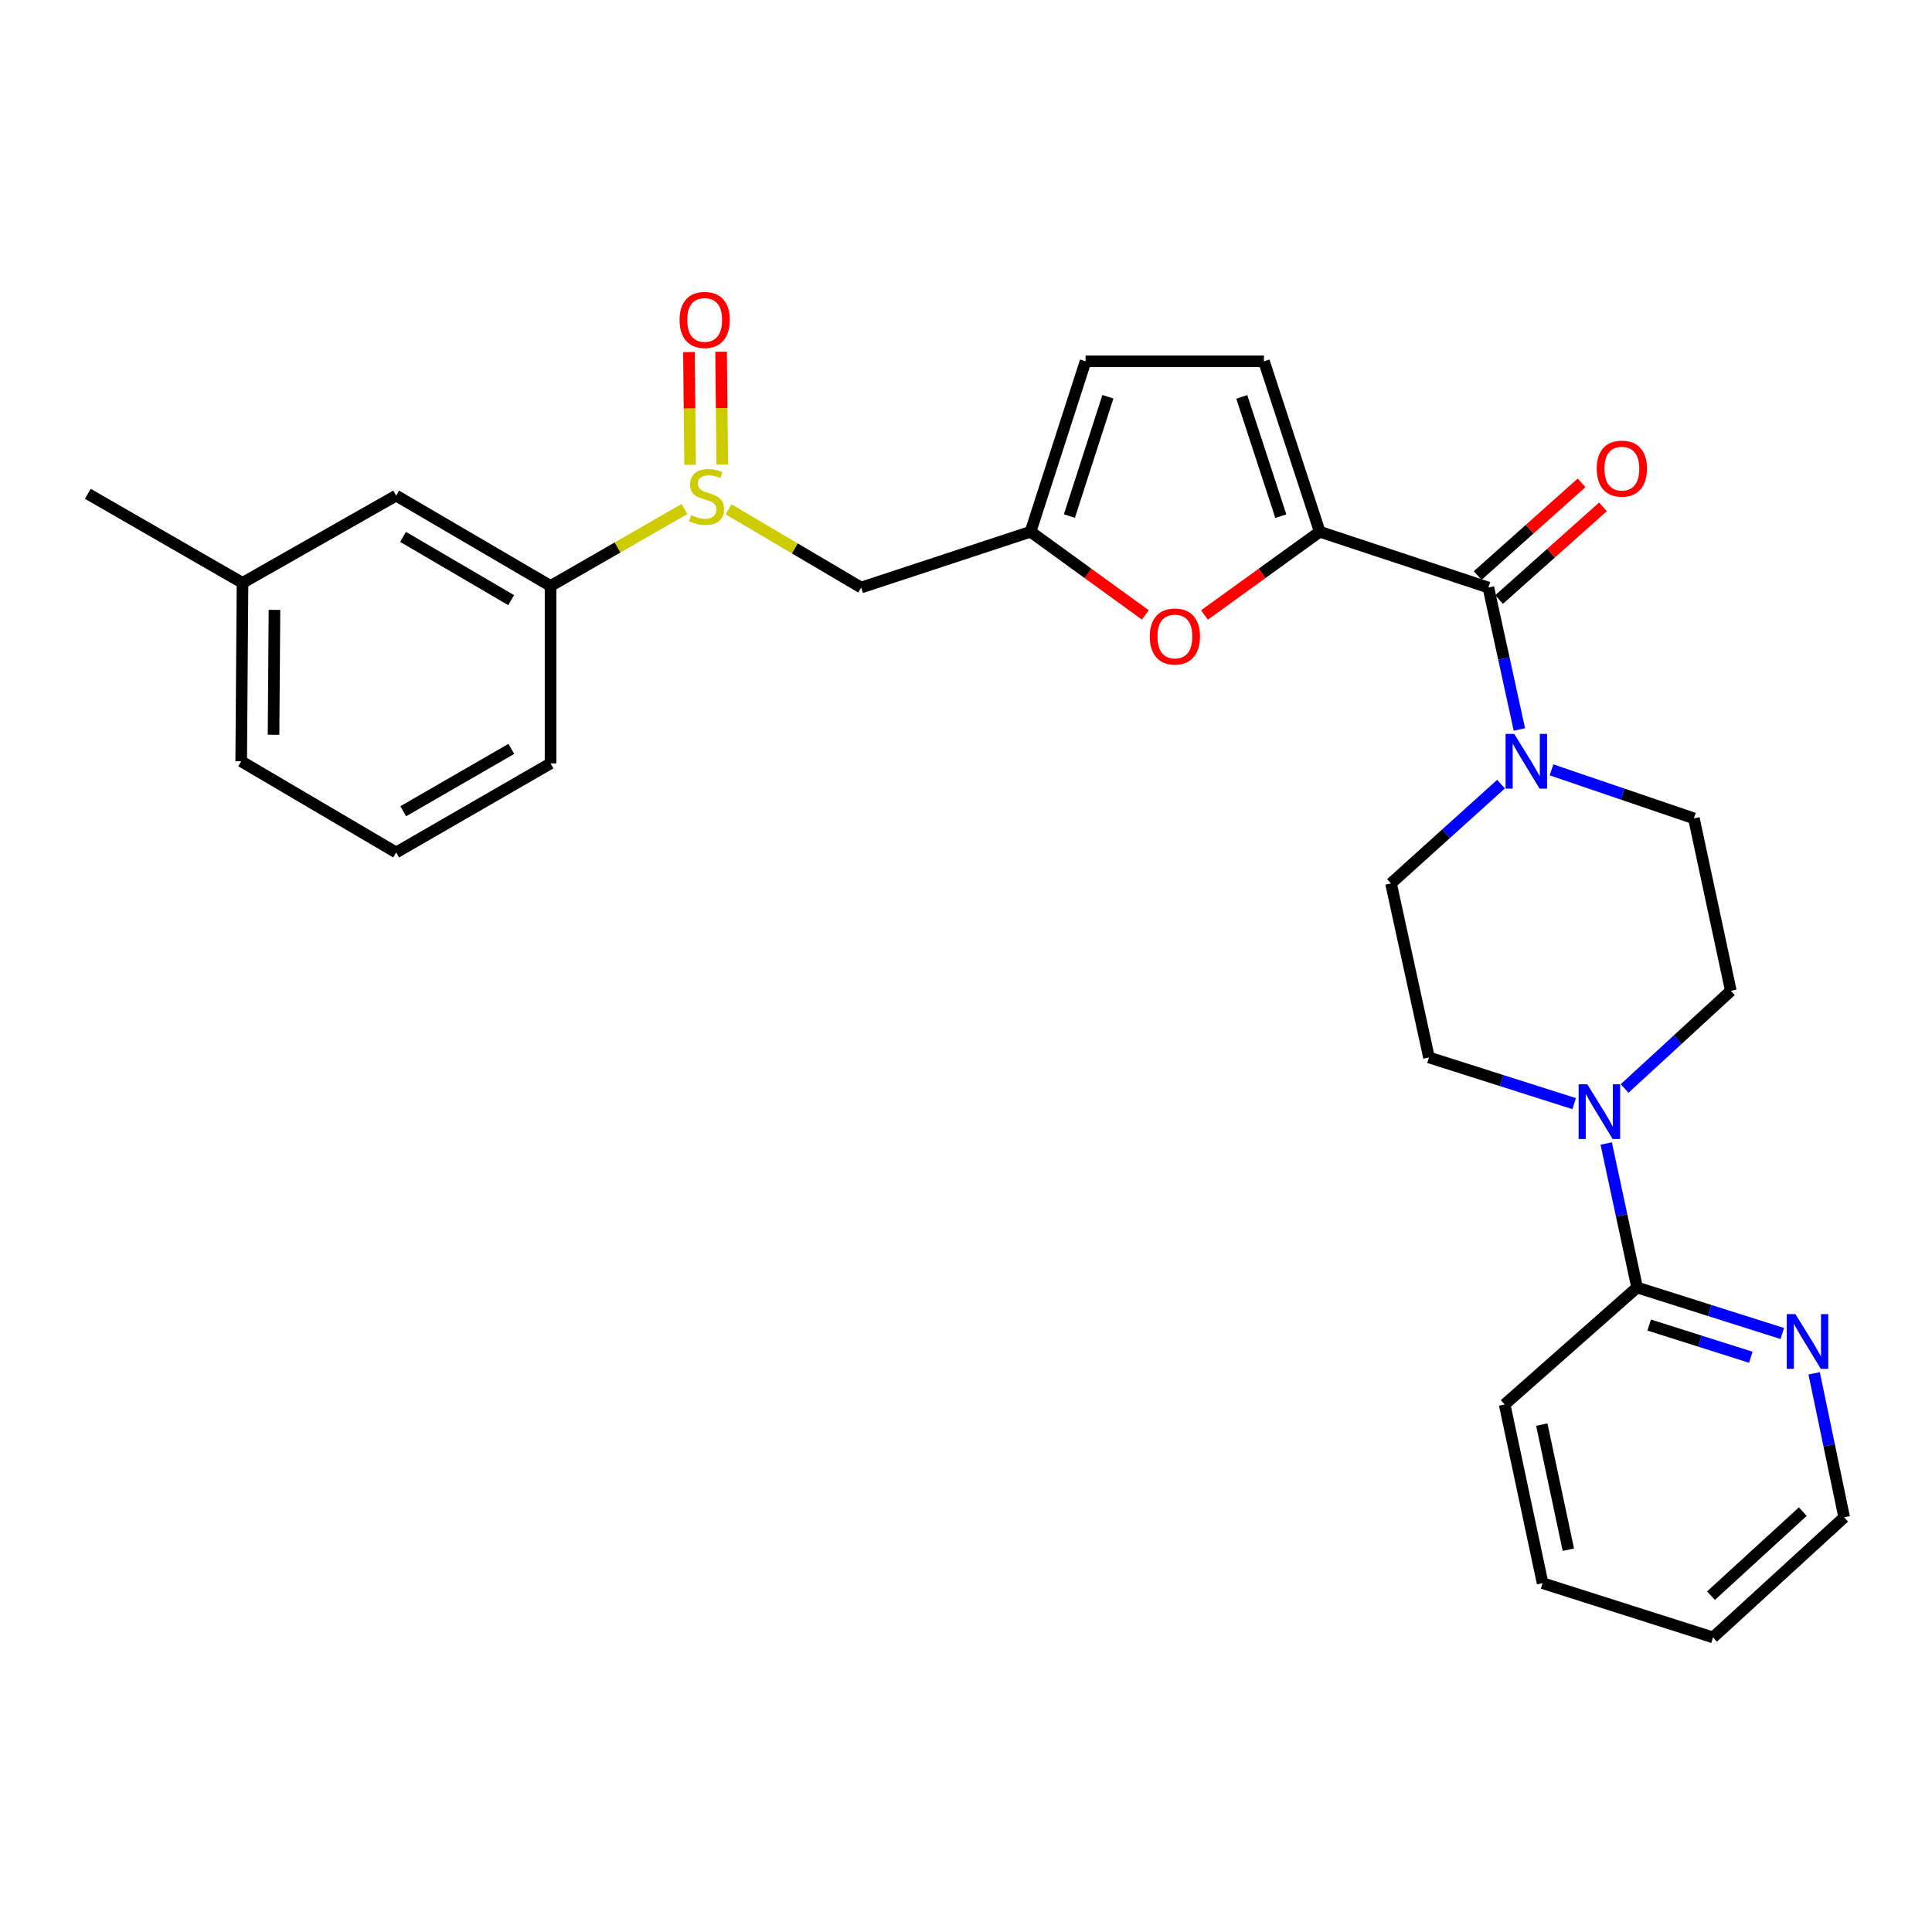 <?xml version='1.0' encoding='iso-8859-1'?>
<svg version='1.1' baseProfile='full'
              xmlns='http://www.w3.org/2000/svg'
                      xmlns:rdkit='http://www.rdkit.org/xml'
                      xmlns:xlink='http://www.w3.org/1999/xlink'
                  xml:space='preserve'
width='1000px' height='1000px' viewBox='0 0 1000 1000'>
<!-- END OF HEADER -->
<rect style='opacity:1.0;fill:#FFFFFF;stroke:none' width='1000' height='1000' x='0' y='0'> </rect>
<path class='bond-0' d='M 683.094,275.229 L 770.379,304.111' style='fill:none;fill-rule:evenodd;stroke:#000000;stroke-width:6px;stroke-linecap:butt;stroke-linejoin:miter;stroke-opacity:1' />
<path class='bond-3' d='M 683.094,275.229 L 653.265,296.77' style='fill:none;fill-rule:evenodd;stroke:#000000;stroke-width:6px;stroke-linecap:butt;stroke-linejoin:miter;stroke-opacity:1' />
<path class='bond-3' d='M 653.265,296.77 L 623.436,318.311' style='fill:none;fill-rule:evenodd;stroke:#FF0000;stroke-width:6px;stroke-linecap:butt;stroke-linejoin:miter;stroke-opacity:1' />
<path class='bond-6' d='M 683.094,275.229 L 654.23,187.019' style='fill:none;fill-rule:evenodd;stroke:#000000;stroke-width:6px;stroke-linecap:butt;stroke-linejoin:miter;stroke-opacity:1' />
<path class='bond-6' d='M 662.948,267.173 L 642.743,205.426' style='fill:none;fill-rule:evenodd;stroke:#000000;stroke-width:6px;stroke-linecap:butt;stroke-linejoin:miter;stroke-opacity:1' />
<path class='bond-1' d='M 770.379,304.111 L 778.404,340.845' style='fill:none;fill-rule:evenodd;stroke:#000000;stroke-width:6px;stroke-linecap:butt;stroke-linejoin:miter;stroke-opacity:1' />
<path class='bond-1' d='M 778.404,340.845 L 786.429,377.579' style='fill:none;fill-rule:evenodd;stroke:#0000FF;stroke-width:6px;stroke-linecap:butt;stroke-linejoin:miter;stroke-opacity:1' />
<path class='bond-15' d='M 775.918,310.32 L 802.806,286.336' style='fill:none;fill-rule:evenodd;stroke:#000000;stroke-width:6px;stroke-linecap:butt;stroke-linejoin:miter;stroke-opacity:1' />
<path class='bond-15' d='M 802.806,286.336 L 829.693,262.352' style='fill:none;fill-rule:evenodd;stroke:#FF0000;stroke-width:6px;stroke-linecap:butt;stroke-linejoin:miter;stroke-opacity:1' />
<path class='bond-15' d='M 764.84,297.901 L 791.728,273.917' style='fill:none;fill-rule:evenodd;stroke:#000000;stroke-width:6px;stroke-linecap:butt;stroke-linejoin:miter;stroke-opacity:1' />
<path class='bond-15' d='M 791.728,273.917 L 818.616,249.933' style='fill:none;fill-rule:evenodd;stroke:#FF0000;stroke-width:6px;stroke-linecap:butt;stroke-linejoin:miter;stroke-opacity:1' />
<path class='bond-12' d='M 776.926,405.863 L 748.455,431.561' style='fill:none;fill-rule:evenodd;stroke:#0000FF;stroke-width:6px;stroke-linecap:butt;stroke-linejoin:miter;stroke-opacity:1' />
<path class='bond-12' d='M 748.455,431.561 L 719.983,457.259' style='fill:none;fill-rule:evenodd;stroke:#000000;stroke-width:6px;stroke-linecap:butt;stroke-linejoin:miter;stroke-opacity:1' />
<path class='bond-13' d='M 803.056,398.479 L 839.906,411.034' style='fill:none;fill-rule:evenodd;stroke:#0000FF;stroke-width:6px;stroke-linecap:butt;stroke-linejoin:miter;stroke-opacity:1' />
<path class='bond-13' d='M 839.906,411.034 L 876.755,423.588' style='fill:none;fill-rule:evenodd;stroke:#000000;stroke-width:6px;stroke-linecap:butt;stroke-linejoin:miter;stroke-opacity:1' />
<path class='bond-2' d='M 377.097,263.637 L 411.418,283.874' style='fill:none;fill-rule:evenodd;stroke:#CCCC00;stroke-width:6px;stroke-linecap:butt;stroke-linejoin:miter;stroke-opacity:1' />
<path class='bond-2' d='M 411.418,283.874 L 445.739,304.111' style='fill:none;fill-rule:evenodd;stroke:#000000;stroke-width:6px;stroke-linecap:butt;stroke-linejoin:miter;stroke-opacity:1' />
<path class='bond-9' d='M 354.286,263.468 L 319.625,283.383' style='fill:none;fill-rule:evenodd;stroke:#CCCC00;stroke-width:6px;stroke-linecap:butt;stroke-linejoin:miter;stroke-opacity:1' />
<path class='bond-9' d='M 319.625,283.383 L 284.963,303.297' style='fill:none;fill-rule:evenodd;stroke:#000000;stroke-width:6px;stroke-linecap:butt;stroke-linejoin:miter;stroke-opacity:1' />
<path class='bond-17' d='M 373.843,240.422 L 373.539,211.238' style='fill:none;fill-rule:evenodd;stroke:#CCCC00;stroke-width:6px;stroke-linecap:butt;stroke-linejoin:miter;stroke-opacity:1' />
<path class='bond-17' d='M 373.539,211.238 L 373.235,182.054' style='fill:none;fill-rule:evenodd;stroke:#FF0000;stroke-width:6px;stroke-linecap:butt;stroke-linejoin:miter;stroke-opacity:1' />
<path class='bond-17' d='M 357.202,240.595 L 356.898,211.411' style='fill:none;fill-rule:evenodd;stroke:#CCCC00;stroke-width:6px;stroke-linecap:butt;stroke-linejoin:miter;stroke-opacity:1' />
<path class='bond-17' d='M 356.898,211.411 L 356.594,182.227' style='fill:none;fill-rule:evenodd;stroke:#FF0000;stroke-width:6px;stroke-linecap:butt;stroke-linejoin:miter;stroke-opacity:1' />
<path class='bond-5' d='M 592.817,318.277 L 563.115,296.753' style='fill:none;fill-rule:evenodd;stroke:#FF0000;stroke-width:6px;stroke-linecap:butt;stroke-linejoin:miter;stroke-opacity:1' />
<path class='bond-5' d='M 563.115,296.753 L 533.413,275.229' style='fill:none;fill-rule:evenodd;stroke:#000000;stroke-width:6px;stroke-linecap:butt;stroke-linejoin:miter;stroke-opacity:1' />
<path class='bond-4' d='M 840.889,563.397 L 868.382,538.12' style='fill:none;fill-rule:evenodd;stroke:#0000FF;stroke-width:6px;stroke-linecap:butt;stroke-linejoin:miter;stroke-opacity:1' />
<path class='bond-4' d='M 868.382,538.12 L 895.875,512.842' style='fill:none;fill-rule:evenodd;stroke:#000000;stroke-width:6px;stroke-linecap:butt;stroke-linejoin:miter;stroke-opacity:1' />
<path class='bond-8' d='M 831.374,591.883 L 839.365,629.145' style='fill:none;fill-rule:evenodd;stroke:#0000FF;stroke-width:6px;stroke-linecap:butt;stroke-linejoin:miter;stroke-opacity:1' />
<path class='bond-8' d='M 839.365,629.145 L 847.355,666.407' style='fill:none;fill-rule:evenodd;stroke:#000000;stroke-width:6px;stroke-linecap:butt;stroke-linejoin:miter;stroke-opacity:1' />
<path class='bond-29' d='M 814.784,571.243 L 777.207,559.29' style='fill:none;fill-rule:evenodd;stroke:#0000FF;stroke-width:6px;stroke-linecap:butt;stroke-linejoin:miter;stroke-opacity:1' />
<path class='bond-29' d='M 777.207,559.29 L 739.629,547.336' style='fill:none;fill-rule:evenodd;stroke:#000000;stroke-width:6px;stroke-linecap:butt;stroke-linejoin:miter;stroke-opacity:1' />
<path class='bond-7' d='M 533.413,275.229 L 445.739,304.111' style='fill:none;fill-rule:evenodd;stroke:#000000;stroke-width:6px;stroke-linecap:butt;stroke-linejoin:miter;stroke-opacity:1' />
<path class='bond-28' d='M 533.413,275.229 L 561.879,187.019' style='fill:none;fill-rule:evenodd;stroke:#000000;stroke-width:6px;stroke-linecap:butt;stroke-linejoin:miter;stroke-opacity:1' />
<path class='bond-28' d='M 553.52,267.108 L 573.446,205.361' style='fill:none;fill-rule:evenodd;stroke:#000000;stroke-width:6px;stroke-linecap:butt;stroke-linejoin:miter;stroke-opacity:1' />
<path class='bond-10' d='M 654.23,187.019 L 561.879,187.019' style='fill:none;fill-rule:evenodd;stroke:#000000;stroke-width:6px;stroke-linecap:butt;stroke-linejoin:miter;stroke-opacity:1' />
<path class='bond-11' d='M 847.355,666.407 L 884.934,678.309' style='fill:none;fill-rule:evenodd;stroke:#000000;stroke-width:6px;stroke-linecap:butt;stroke-linejoin:miter;stroke-opacity:1' />
<path class='bond-11' d='M 884.934,678.309 L 922.512,690.212' style='fill:none;fill-rule:evenodd;stroke:#0000FF;stroke-width:6px;stroke-linecap:butt;stroke-linejoin:miter;stroke-opacity:1' />
<path class='bond-11' d='M 853.604,685.842 L 879.909,694.174' style='fill:none;fill-rule:evenodd;stroke:#000000;stroke-width:6px;stroke-linecap:butt;stroke-linejoin:miter;stroke-opacity:1' />
<path class='bond-11' d='M 879.909,694.174 L 906.213,702.506' style='fill:none;fill-rule:evenodd;stroke:#0000FF;stroke-width:6px;stroke-linecap:butt;stroke-linejoin:miter;stroke-opacity:1' />
<path class='bond-21' d='M 847.355,666.407 L 778.801,726.963' style='fill:none;fill-rule:evenodd;stroke:#000000;stroke-width:6px;stroke-linecap:butt;stroke-linejoin:miter;stroke-opacity:1' />
<path class='bond-18' d='M 284.963,303.297 L 205.047,256.516' style='fill:none;fill-rule:evenodd;stroke:#000000;stroke-width:6px;stroke-linecap:butt;stroke-linejoin:miter;stroke-opacity:1' />
<path class='bond-18' d='M 264.569,310.642 L 208.627,277.895' style='fill:none;fill-rule:evenodd;stroke:#000000;stroke-width:6px;stroke-linecap:butt;stroke-linejoin:miter;stroke-opacity:1' />
<path class='bond-20' d='M 284.963,303.297 L 284.963,395.122' style='fill:none;fill-rule:evenodd;stroke:#000000;stroke-width:6px;stroke-linecap:butt;stroke-linejoin:miter;stroke-opacity:1' />
<path class='bond-23' d='M 939.002,710.83 L 946.774,748.098' style='fill:none;fill-rule:evenodd;stroke:#0000FF;stroke-width:6px;stroke-linecap:butt;stroke-linejoin:miter;stroke-opacity:1' />
<path class='bond-23' d='M 946.774,748.098 L 954.545,785.366' style='fill:none;fill-rule:evenodd;stroke:#000000;stroke-width:6px;stroke-linecap:butt;stroke-linejoin:miter;stroke-opacity:1' />
<path class='bond-14' d='M 719.983,457.259 L 739.629,547.336' style='fill:none;fill-rule:evenodd;stroke:#000000;stroke-width:6px;stroke-linecap:butt;stroke-linejoin:miter;stroke-opacity:1' />
<path class='bond-16' d='M 876.755,423.588 L 895.875,512.842' style='fill:none;fill-rule:evenodd;stroke:#000000;stroke-width:6px;stroke-linecap:butt;stroke-linejoin:miter;stroke-opacity:1' />
<path class='bond-19' d='M 205.047,256.516 L 125.528,301.698' style='fill:none;fill-rule:evenodd;stroke:#000000;stroke-width:6px;stroke-linecap:butt;stroke-linejoin:miter;stroke-opacity:1' />
<path class='bond-25' d='M 125.528,301.698 L 45.455,255.591' style='fill:none;fill-rule:evenodd;stroke:#000000;stroke-width:6px;stroke-linecap:butt;stroke-linejoin:miter;stroke-opacity:1' />
<path class='bond-30' d='M 125.528,301.698 L 124.844,394.04' style='fill:none;fill-rule:evenodd;stroke:#000000;stroke-width:6px;stroke-linecap:butt;stroke-linejoin:miter;stroke-opacity:1' />
<path class='bond-30' d='M 142.067,315.672 L 141.588,380.312' style='fill:none;fill-rule:evenodd;stroke:#000000;stroke-width:6px;stroke-linecap:butt;stroke-linejoin:miter;stroke-opacity:1' />
<path class='bond-22' d='M 284.963,395.122 L 205.047,441.228' style='fill:none;fill-rule:evenodd;stroke:#000000;stroke-width:6px;stroke-linecap:butt;stroke-linejoin:miter;stroke-opacity:1' />
<path class='bond-22' d='M 264.66,387.623 L 208.718,419.897' style='fill:none;fill-rule:evenodd;stroke:#000000;stroke-width:6px;stroke-linecap:butt;stroke-linejoin:miter;stroke-opacity:1' />
<path class='bond-26' d='M 778.801,726.963 L 798.448,819.444' style='fill:none;fill-rule:evenodd;stroke:#000000;stroke-width:6px;stroke-linecap:butt;stroke-linejoin:miter;stroke-opacity:1' />
<path class='bond-26' d='M 798.027,737.377 L 811.779,802.114' style='fill:none;fill-rule:evenodd;stroke:#000000;stroke-width:6px;stroke-linecap:butt;stroke-linejoin:miter;stroke-opacity:1' />
<path class='bond-24' d='M 205.047,441.228 L 124.844,394.04' style='fill:none;fill-rule:evenodd;stroke:#000000;stroke-width:6px;stroke-linecap:butt;stroke-linejoin:miter;stroke-opacity:1' />
<path class='bond-31' d='M 954.545,785.366 L 886.657,847.513' style='fill:none;fill-rule:evenodd;stroke:#000000;stroke-width:6px;stroke-linecap:butt;stroke-linejoin:miter;stroke-opacity:1' />
<path class='bond-31' d='M 933.125,782.413 L 885.604,825.916' style='fill:none;fill-rule:evenodd;stroke:#000000;stroke-width:6px;stroke-linecap:butt;stroke-linejoin:miter;stroke-opacity:1' />
<path class='bond-27' d='M 798.448,819.444 L 886.657,847.513' style='fill:none;fill-rule:evenodd;stroke:#000000;stroke-width:6px;stroke-linecap:butt;stroke-linejoin:miter;stroke-opacity:1' />
<path  class='atom-2' d='M 783.765 379.88
L 793.045 394.88
Q 793.965 396.36, 795.445 399.04
Q 796.925 401.72, 797.005 401.88
L 797.005 379.88
L 800.765 379.88
L 800.765 408.2
L 796.885 408.2
L 786.925 391.8
Q 785.765 389.88, 784.525 387.68
Q 783.325 385.48, 782.965 384.8
L 782.965 408.2
L 779.285 408.2
L 779.285 379.88
L 783.765 379.88
' fill='#0000FF'/>
<path  class='atom-3' d='M 357.693 266.634
Q 358.013 266.754, 359.333 267.314
Q 360.653 267.874, 362.093 268.234
Q 363.573 268.554, 365.013 268.554
Q 367.693 268.554, 369.253 267.274
Q 370.813 265.954, 370.813 263.674
Q 370.813 262.114, 370.013 261.154
Q 369.253 260.194, 368.053 259.674
Q 366.853 259.154, 364.853 258.554
Q 362.333 257.794, 360.813 257.074
Q 359.333 256.354, 358.253 254.834
Q 357.213 253.314, 357.213 250.754
Q 357.213 247.194, 359.613 244.994
Q 362.053 242.794, 366.853 242.794
Q 370.133 242.794, 373.853 244.354
L 372.933 247.434
Q 369.533 246.034, 366.973 246.034
Q 364.213 246.034, 362.693 247.194
Q 361.173 248.314, 361.213 250.274
Q 361.213 251.794, 361.973 252.714
Q 362.773 253.634, 363.893 254.154
Q 365.053 254.674, 366.973 255.274
Q 369.533 256.074, 371.053 256.874
Q 372.573 257.674, 373.653 259.314
Q 374.773 260.914, 374.773 263.674
Q 374.773 267.594, 372.133 269.714
Q 369.533 271.794, 365.173 271.794
Q 362.653 271.794, 360.733 271.234
Q 358.853 270.714, 356.613 269.794
L 357.693 266.634
' fill='#CCCC00'/>
<path  class='atom-4' d='M 595.124 329.449
Q 595.124 322.649, 598.484 318.849
Q 601.844 315.049, 608.124 315.049
Q 614.404 315.049, 617.764 318.849
Q 621.124 322.649, 621.124 329.449
Q 621.124 336.329, 617.724 340.249
Q 614.324 344.129, 608.124 344.129
Q 601.884 344.129, 598.484 340.249
Q 595.124 336.369, 595.124 329.449
M 608.124 340.929
Q 612.444 340.929, 614.764 338.049
Q 617.124 335.129, 617.124 329.449
Q 617.124 323.889, 614.764 321.089
Q 612.444 318.249, 608.124 318.249
Q 603.804 318.249, 601.444 321.049
Q 599.124 323.849, 599.124 329.449
Q 599.124 335.169, 601.444 338.049
Q 603.804 340.929, 608.124 340.929
' fill='#FF0000'/>
<path  class='atom-5' d='M 821.579 561.236
L 830.859 576.236
Q 831.779 577.716, 833.259 580.396
Q 834.739 583.076, 834.819 583.236
L 834.819 561.236
L 838.579 561.236
L 838.579 589.556
L 834.699 589.556
L 824.739 573.156
Q 823.579 571.236, 822.339 569.036
Q 821.139 566.836, 820.779 566.156
L 820.779 589.556
L 817.099 589.556
L 817.099 561.236
L 821.579 561.236
' fill='#0000FF'/>
<path  class='atom-12' d='M 929.305 680.186
L 938.585 695.186
Q 939.505 696.666, 940.985 699.346
Q 942.465 702.026, 942.545 702.186
L 942.545 680.186
L 946.305 680.186
L 946.305 708.506
L 942.425 708.506
L 932.465 692.106
Q 931.305 690.186, 930.065 687.986
Q 928.865 685.786, 928.505 685.106
L 928.505 708.506
L 924.825 708.506
L 924.825 680.186
L 929.305 680.186
' fill='#0000FF'/>
<path  class='atom-16' d='M 826.469 242.562
Q 826.469 235.762, 829.829 231.962
Q 833.189 228.162, 839.469 228.162
Q 845.749 228.162, 849.109 231.962
Q 852.469 235.762, 852.469 242.562
Q 852.469 249.442, 849.069 253.362
Q 845.669 257.242, 839.469 257.242
Q 833.229 257.242, 829.829 253.362
Q 826.469 249.482, 826.469 242.562
M 839.469 254.042
Q 843.789 254.042, 846.109 251.162
Q 848.469 248.242, 848.469 242.562
Q 848.469 237.002, 846.109 234.202
Q 843.789 231.362, 839.469 231.362
Q 835.149 231.362, 832.789 234.162
Q 830.469 236.962, 830.469 242.562
Q 830.469 248.282, 832.789 251.162
Q 835.149 254.042, 839.469 254.042
' fill='#FF0000'/>
<path  class='atom-18' d='M 351.741 165.585
Q 351.741 158.785, 355.101 154.985
Q 358.461 151.185, 364.741 151.185
Q 371.021 151.185, 374.381 154.985
Q 377.741 158.785, 377.741 165.585
Q 377.741 172.465, 374.341 176.385
Q 370.941 180.265, 364.741 180.265
Q 358.501 180.265, 355.101 176.385
Q 351.741 172.505, 351.741 165.585
M 364.741 177.065
Q 369.061 177.065, 371.381 174.185
Q 373.741 171.265, 373.741 165.585
Q 373.741 160.025, 371.381 157.225
Q 369.061 154.385, 364.741 154.385
Q 360.421 154.385, 358.061 157.185
Q 355.741 159.985, 355.741 165.585
Q 355.741 171.305, 358.061 174.185
Q 360.421 177.065, 364.741 177.065
' fill='#FF0000'/>
</svg>
